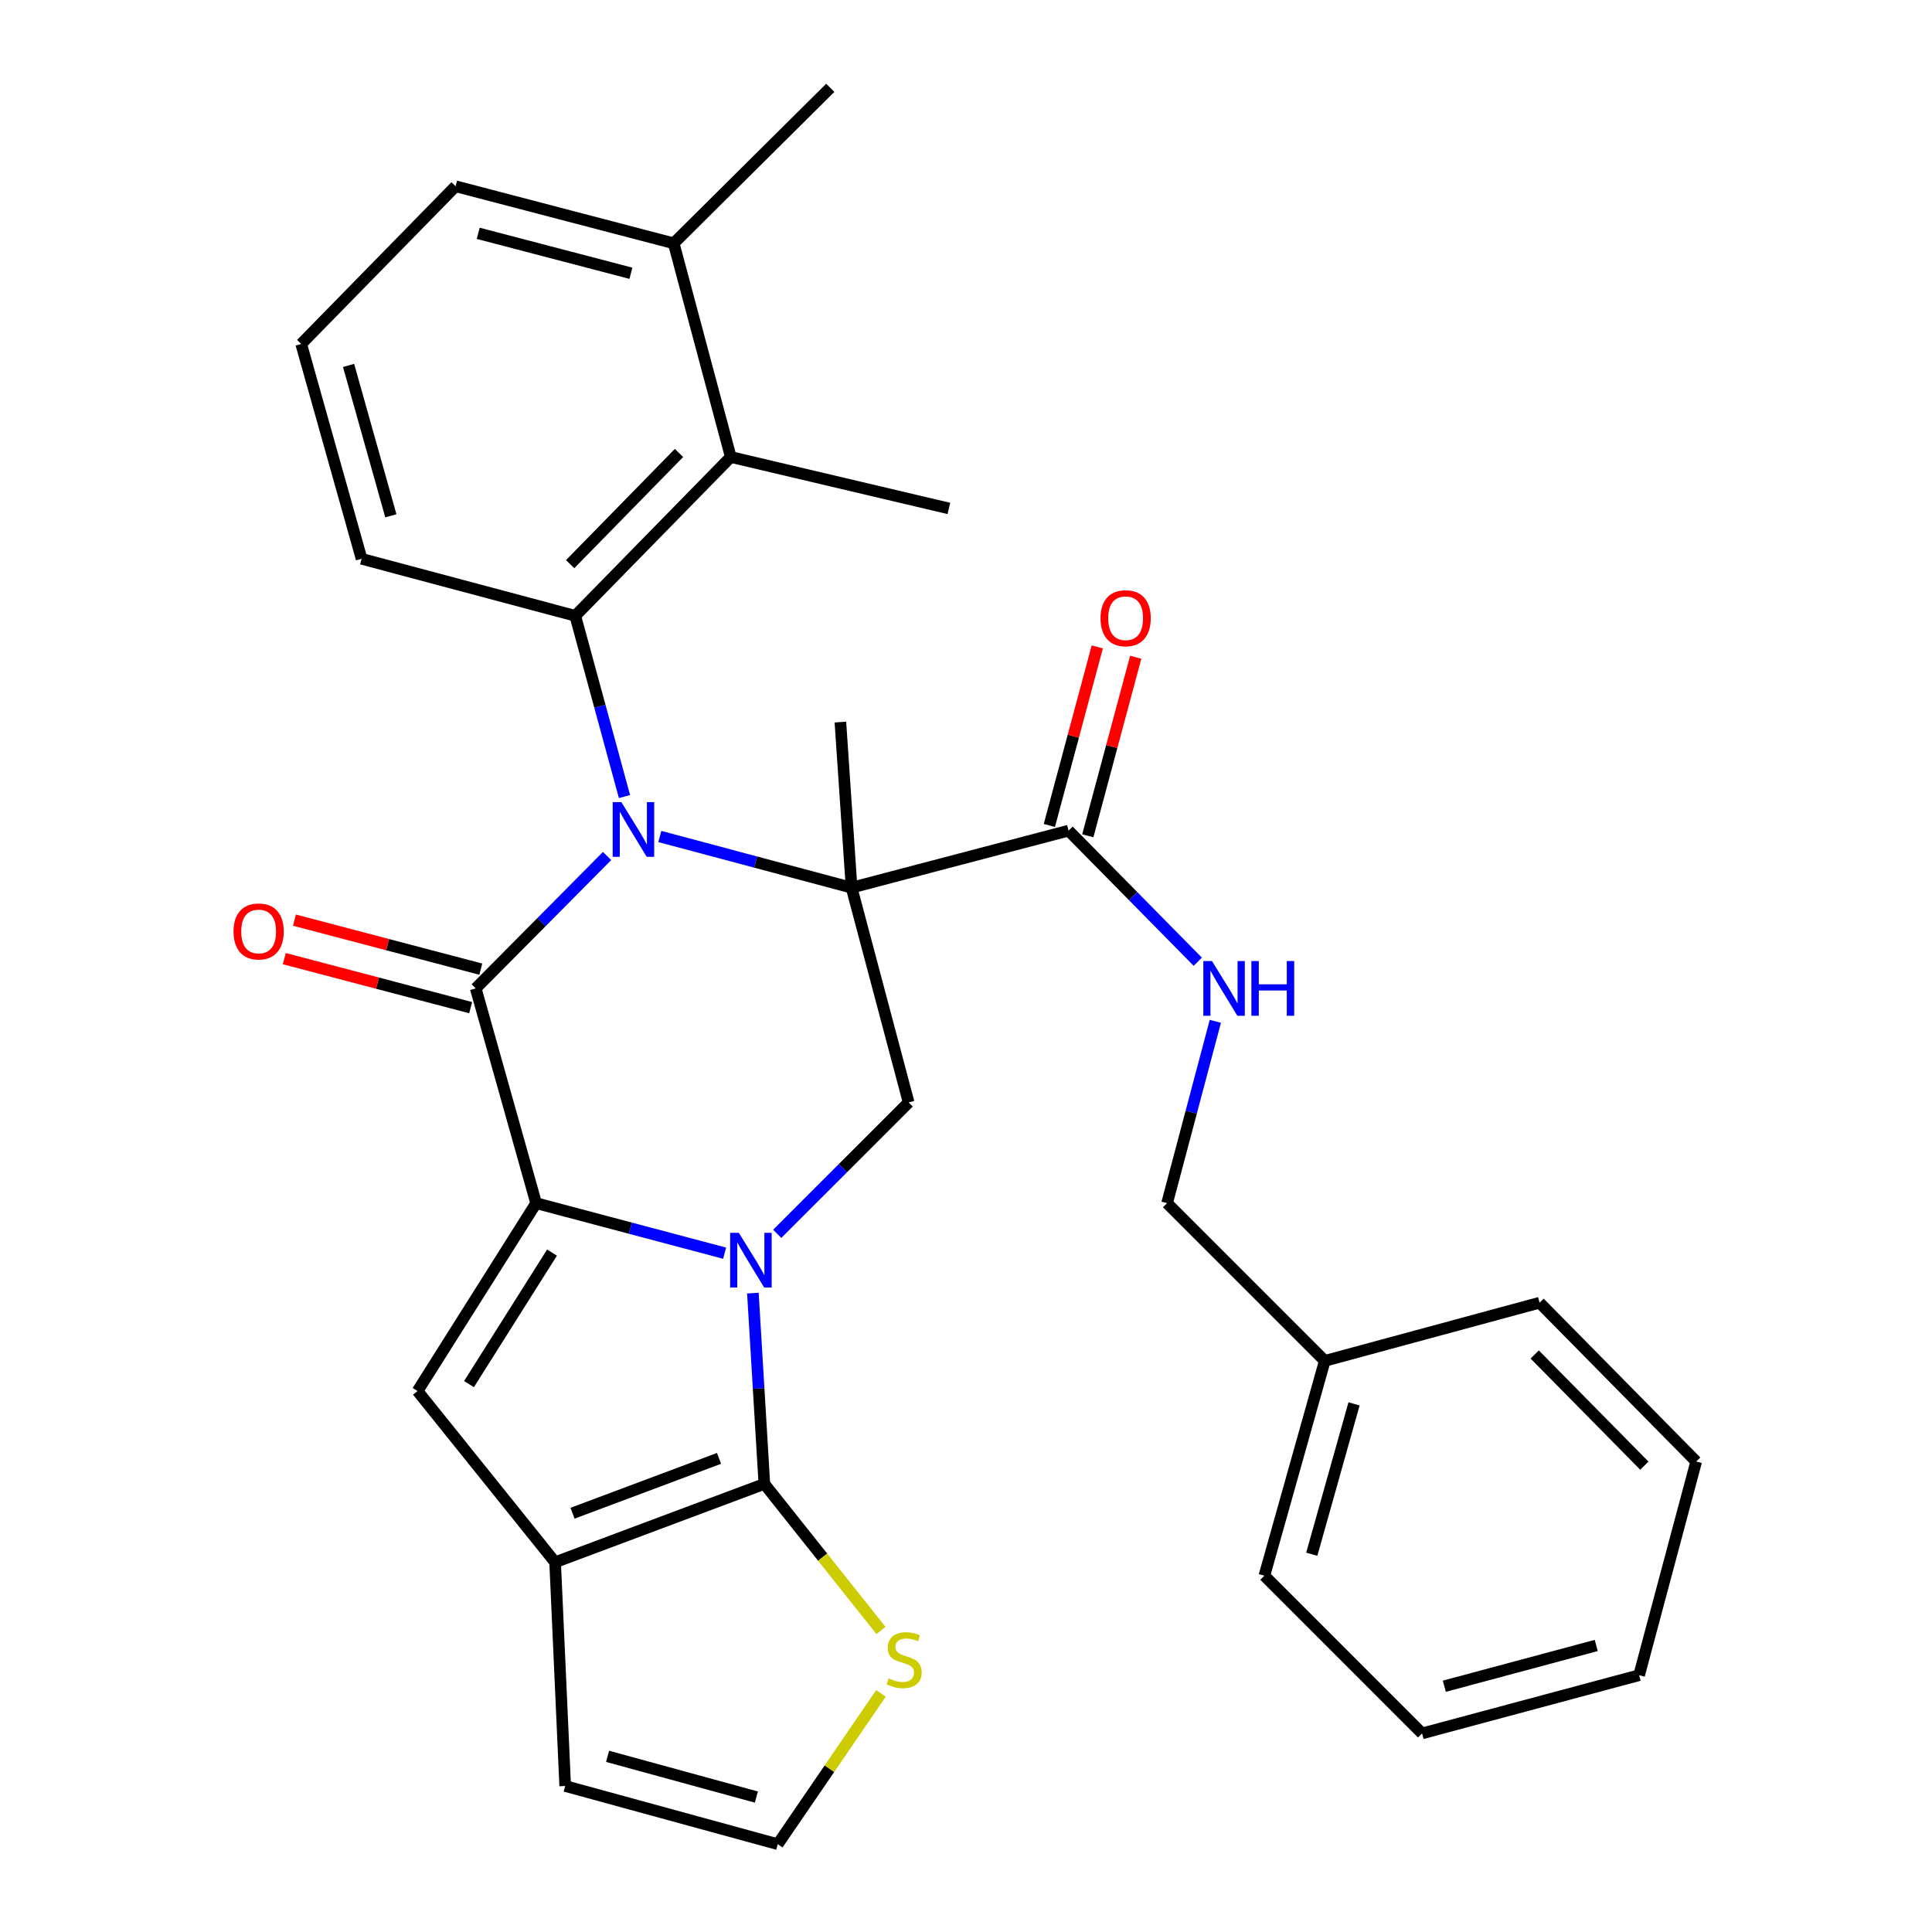 <?xml version='1.0' encoding='iso-8859-1'?>
<svg version='1.1' baseProfile='full'
              xmlns='http://www.w3.org/2000/svg'
                      xmlns:rdkit='http://www.rdkit.org/xml'
                      xmlns:xlink='http://www.w3.org/1999/xlink'
                  xml:space='preserve'
width='1000px' height='1000px' viewBox='0 0 1000 1000'>
<!-- END OF HEADER -->
<rect style='opacity:1.0;fill:#FFFFFF;stroke:none' width='1000' height='1000' x='0' y='0'> </rect>
<path class='bond-0' d='M 341.525,432.972 L 391.151,446.214' style='fill:none;fill-rule:evenodd;stroke:#0000FF;stroke-width:6px;stroke-linecap:butt;stroke-linejoin:miter;stroke-opacity:1' />
<path class='bond-0' d='M 391.151,446.214 L 440.776,459.455' style='fill:none;fill-rule:evenodd;stroke:#000000;stroke-width:6px;stroke-linecap:butt;stroke-linejoin:miter;stroke-opacity:1' />
<path class='bond-3' d='M 314.226,443.071 L 280.231,477.333' style='fill:none;fill-rule:evenodd;stroke:#0000FF;stroke-width:6px;stroke-linecap:butt;stroke-linejoin:miter;stroke-opacity:1' />
<path class='bond-3' d='M 280.231,477.333 L 246.236,511.596' style='fill:none;fill-rule:evenodd;stroke:#000000;stroke-width:6px;stroke-linecap:butt;stroke-linejoin:miter;stroke-opacity:1' />
<path class='bond-6' d='M 323.229,412.302 L 310.494,365.526' style='fill:none;fill-rule:evenodd;stroke:#0000FF;stroke-width:6px;stroke-linecap:butt;stroke-linejoin:miter;stroke-opacity:1' />
<path class='bond-6' d='M 310.494,365.526 L 297.758,318.75' style='fill:none;fill-rule:evenodd;stroke:#000000;stroke-width:6px;stroke-linecap:butt;stroke-linejoin:miter;stroke-opacity:1' />
<path class='bond-8' d='M 440.776,459.455 L 470.309,570.627' style='fill:none;fill-rule:evenodd;stroke:#000000;stroke-width:6px;stroke-linecap:butt;stroke-linejoin:miter;stroke-opacity:1' />
<path class='bond-9' d='M 440.776,459.455 L 553.093,429.933' style='fill:none;fill-rule:evenodd;stroke:#000000;stroke-width:6px;stroke-linecap:butt;stroke-linejoin:miter;stroke-opacity:1' />
<path class='bond-18' d='M 440.776,459.455 L 434.984,373.752' style='fill:none;fill-rule:evenodd;stroke:#000000;stroke-width:6px;stroke-linecap:butt;stroke-linejoin:miter;stroke-opacity:1' />
<path class='bond-1' d='M 375.054,648.643 L 326.276,635.7' style='fill:none;fill-rule:evenodd;stroke:#0000FF;stroke-width:6px;stroke-linecap:butt;stroke-linejoin:miter;stroke-opacity:1' />
<path class='bond-1' d='M 326.276,635.7 L 277.497,622.757' style='fill:none;fill-rule:evenodd;stroke:#000000;stroke-width:6px;stroke-linecap:butt;stroke-linejoin:miter;stroke-opacity:1' />
<path class='bond-4' d='M 389.695,669.316 L 392.662,718.69' style='fill:none;fill-rule:evenodd;stroke:#0000FF;stroke-width:6px;stroke-linecap:butt;stroke-linejoin:miter;stroke-opacity:1' />
<path class='bond-4' d='M 392.662,718.69 L 395.63,768.064' style='fill:none;fill-rule:evenodd;stroke:#000000;stroke-width:6px;stroke-linecap:butt;stroke-linejoin:miter;stroke-opacity:1' />
<path class='bond-31' d='M 402.296,638.631 L 436.303,604.629' style='fill:none;fill-rule:evenodd;stroke:#0000FF;stroke-width:6px;stroke-linecap:butt;stroke-linejoin:miter;stroke-opacity:1' />
<path class='bond-31' d='M 436.303,604.629 L 470.309,570.627' style='fill:none;fill-rule:evenodd;stroke:#000000;stroke-width:6px;stroke-linecap:butt;stroke-linejoin:miter;stroke-opacity:1' />
<path class='bond-2' d='M 277.497,622.757 L 246.236,511.596' style='fill:none;fill-rule:evenodd;stroke:#000000;stroke-width:6px;stroke-linecap:butt;stroke-linejoin:miter;stroke-opacity:1' />
<path class='bond-5' d='M 277.497,622.757 L 216.119,720.01' style='fill:none;fill-rule:evenodd;stroke:#000000;stroke-width:6px;stroke-linecap:butt;stroke-linejoin:miter;stroke-opacity:1' />
<path class='bond-5' d='M 285.715,648.342 L 242.75,716.419' style='fill:none;fill-rule:evenodd;stroke:#000000;stroke-width:6px;stroke-linecap:butt;stroke-linejoin:miter;stroke-opacity:1' />
<path class='bond-13' d='M 248.857,501.632 L 200.627,488.946' style='fill:none;fill-rule:evenodd;stroke:#000000;stroke-width:6px;stroke-linecap:butt;stroke-linejoin:miter;stroke-opacity:1' />
<path class='bond-13' d='M 200.627,488.946 L 152.398,476.26' style='fill:none;fill-rule:evenodd;stroke:#FF0000;stroke-width:6px;stroke-linecap:butt;stroke-linejoin:miter;stroke-opacity:1' />
<path class='bond-13' d='M 243.615,521.559 L 195.386,508.873' style='fill:none;fill-rule:evenodd;stroke:#000000;stroke-width:6px;stroke-linecap:butt;stroke-linejoin:miter;stroke-opacity:1' />
<path class='bond-13' d='M 195.386,508.873 L 147.157,496.187' style='fill:none;fill-rule:evenodd;stroke:#FF0000;stroke-width:6px;stroke-linecap:butt;stroke-linejoin:miter;stroke-opacity:1' />
<path class='bond-11' d='M 395.63,768.064 L 425.809,805.994' style='fill:none;fill-rule:evenodd;stroke:#000000;stroke-width:6px;stroke-linecap:butt;stroke-linejoin:miter;stroke-opacity:1' />
<path class='bond-11' d='M 425.809,805.994 L 455.989,843.924' style='fill:none;fill-rule:evenodd;stroke:#CCCC00;stroke-width:6px;stroke-linecap:butt;stroke-linejoin:miter;stroke-opacity:1' />
<path class='bond-33' d='M 395.63,768.064 L 287.33,808.62' style='fill:none;fill-rule:evenodd;stroke:#000000;stroke-width:6px;stroke-linecap:butt;stroke-linejoin:miter;stroke-opacity:1' />
<path class='bond-33' d='M 372.159,754.851 L 296.349,783.241' style='fill:none;fill-rule:evenodd;stroke:#000000;stroke-width:6px;stroke-linecap:butt;stroke-linejoin:miter;stroke-opacity:1' />
<path class='bond-7' d='M 216.119,720.01 L 287.33,808.62' style='fill:none;fill-rule:evenodd;stroke:#000000;stroke-width:6px;stroke-linecap:butt;stroke-linejoin:miter;stroke-opacity:1' />
<path class='bond-10' d='M 297.758,318.75 L 378.242,236.538' style='fill:none;fill-rule:evenodd;stroke:#000000;stroke-width:6px;stroke-linecap:butt;stroke-linejoin:miter;stroke-opacity:1' />
<path class='bond-10' d='M 295.107,292.004 L 351.446,234.456' style='fill:none;fill-rule:evenodd;stroke:#000000;stroke-width:6px;stroke-linecap:butt;stroke-linejoin:miter;stroke-opacity:1' />
<path class='bond-20' d='M 297.758,318.75 L 187.158,289.228' style='fill:none;fill-rule:evenodd;stroke:#000000;stroke-width:6px;stroke-linecap:butt;stroke-linejoin:miter;stroke-opacity:1' />
<path class='bond-15' d='M 287.33,808.62 L 292.539,924.429' style='fill:none;fill-rule:evenodd;stroke:#000000;stroke-width:6px;stroke-linecap:butt;stroke-linejoin:miter;stroke-opacity:1' />
<path class='bond-12' d='M 553.093,429.933 L 586.532,463.862' style='fill:none;fill-rule:evenodd;stroke:#000000;stroke-width:6px;stroke-linecap:butt;stroke-linejoin:miter;stroke-opacity:1' />
<path class='bond-12' d='M 586.532,463.862 L 619.97,497.79' style='fill:none;fill-rule:evenodd;stroke:#0000FF;stroke-width:6px;stroke-linecap:butt;stroke-linejoin:miter;stroke-opacity:1' />
<path class='bond-16' d='M 563.043,432.604 L 575.447,386.394' style='fill:none;fill-rule:evenodd;stroke:#000000;stroke-width:6px;stroke-linecap:butt;stroke-linejoin:miter;stroke-opacity:1' />
<path class='bond-16' d='M 575.447,386.394 L 587.85,340.185' style='fill:none;fill-rule:evenodd;stroke:#FF0000;stroke-width:6px;stroke-linecap:butt;stroke-linejoin:miter;stroke-opacity:1' />
<path class='bond-16' d='M 543.143,427.263 L 555.547,381.053' style='fill:none;fill-rule:evenodd;stroke:#000000;stroke-width:6px;stroke-linecap:butt;stroke-linejoin:miter;stroke-opacity:1' />
<path class='bond-16' d='M 555.547,381.053 L 567.95,334.843' style='fill:none;fill-rule:evenodd;stroke:#FF0000;stroke-width:6px;stroke-linecap:butt;stroke-linejoin:miter;stroke-opacity:1' />
<path class='bond-17' d='M 378.242,236.538 L 348.709,125.938' style='fill:none;fill-rule:evenodd;stroke:#000000;stroke-width:6px;stroke-linecap:butt;stroke-linejoin:miter;stroke-opacity:1' />
<path class='bond-22' d='M 378.242,236.538 L 491.131,263.163' style='fill:none;fill-rule:evenodd;stroke:#000000;stroke-width:6px;stroke-linecap:butt;stroke-linejoin:miter;stroke-opacity:1' />
<path class='bond-34' d='M 455.999,876.482 L 429.283,915.514' style='fill:none;fill-rule:evenodd;stroke:#CCCC00;stroke-width:6px;stroke-linecap:butt;stroke-linejoin:miter;stroke-opacity:1' />
<path class='bond-34' d='M 429.283,915.514 L 402.566,954.545' style='fill:none;fill-rule:evenodd;stroke:#000000;stroke-width:6px;stroke-linecap:butt;stroke-linejoin:miter;stroke-opacity:1' />
<path class='bond-19' d='M 629.056,528.631 L 616.567,575.694' style='fill:none;fill-rule:evenodd;stroke:#0000FF;stroke-width:6px;stroke-linecap:butt;stroke-linejoin:miter;stroke-opacity:1' />
<path class='bond-19' d='M 616.567,575.694 L 604.078,622.757' style='fill:none;fill-rule:evenodd;stroke:#000000;stroke-width:6px;stroke-linecap:butt;stroke-linejoin:miter;stroke-opacity:1' />
<path class='bond-14' d='M 402.566,954.545 L 292.539,924.429' style='fill:none;fill-rule:evenodd;stroke:#000000;stroke-width:6px;stroke-linecap:butt;stroke-linejoin:miter;stroke-opacity:1' />
<path class='bond-14' d='M 391.502,930.155 L 314.483,909.073' style='fill:none;fill-rule:evenodd;stroke:#000000;stroke-width:6px;stroke-linecap:butt;stroke-linejoin:miter;stroke-opacity:1' />
<path class='bond-25' d='M 348.709,125.938 L 429.753,45.455' style='fill:none;fill-rule:evenodd;stroke:#000000;stroke-width:6px;stroke-linecap:butt;stroke-linejoin:miter;stroke-opacity:1' />
<path class='bond-32' d='M 348.709,125.938 L 235.808,96.405' style='fill:none;fill-rule:evenodd;stroke:#000000;stroke-width:6px;stroke-linecap:butt;stroke-linejoin:miter;stroke-opacity:1' />
<path class='bond-32' d='M 326.559,141.442 L 247.529,120.768' style='fill:none;fill-rule:evenodd;stroke:#000000;stroke-width:6px;stroke-linecap:butt;stroke-linejoin:miter;stroke-opacity:1' />
<path class='bond-21' d='M 604.078,622.757 L 685.706,704.385' style='fill:none;fill-rule:evenodd;stroke:#000000;stroke-width:6px;stroke-linecap:butt;stroke-linejoin:miter;stroke-opacity:1' />
<path class='bond-23' d='M 187.158,289.228 L 155.897,178.044' style='fill:none;fill-rule:evenodd;stroke:#000000;stroke-width:6px;stroke-linecap:butt;stroke-linejoin:miter;stroke-opacity:1' />
<path class='bond-23' d='M 202.304,266.973 L 180.421,189.145' style='fill:none;fill-rule:evenodd;stroke:#000000;stroke-width:6px;stroke-linecap:butt;stroke-linejoin:miter;stroke-opacity:1' />
<path class='bond-26' d='M 685.706,704.385 L 654.444,815.568' style='fill:none;fill-rule:evenodd;stroke:#000000;stroke-width:6px;stroke-linecap:butt;stroke-linejoin:miter;stroke-opacity:1' />
<path class='bond-26' d='M 700.852,726.639 L 678.969,804.468' style='fill:none;fill-rule:evenodd;stroke:#000000;stroke-width:6px;stroke-linecap:butt;stroke-linejoin:miter;stroke-opacity:1' />
<path class='bond-27' d='M 685.706,704.385 L 796.878,674.279' style='fill:none;fill-rule:evenodd;stroke:#000000;stroke-width:6px;stroke-linecap:butt;stroke-linejoin:miter;stroke-opacity:1' />
<path class='bond-24' d='M 155.897,178.044 L 235.808,96.405' style='fill:none;fill-rule:evenodd;stroke:#000000;stroke-width:6px;stroke-linecap:butt;stroke-linejoin:miter;stroke-opacity:1' />
<path class='bond-29' d='M 654.444,815.568 L 736.061,897.208' style='fill:none;fill-rule:evenodd;stroke:#000000;stroke-width:6px;stroke-linecap:butt;stroke-linejoin:miter;stroke-opacity:1' />
<path class='bond-28' d='M 796.878,674.279 L 877.945,756.491' style='fill:none;fill-rule:evenodd;stroke:#000000;stroke-width:6px;stroke-linecap:butt;stroke-linejoin:miter;stroke-opacity:1' />
<path class='bond-28' d='M 794.367,701.078 L 851.114,758.626' style='fill:none;fill-rule:evenodd;stroke:#000000;stroke-width:6px;stroke-linecap:butt;stroke-linejoin:miter;stroke-opacity:1' />
<path class='bond-30' d='M 877.945,756.491 L 848.401,867.08' style='fill:none;fill-rule:evenodd;stroke:#000000;stroke-width:6px;stroke-linecap:butt;stroke-linejoin:miter;stroke-opacity:1' />
<path class='bond-35' d='M 736.061,897.208 L 848.401,867.08' style='fill:none;fill-rule:evenodd;stroke:#000000;stroke-width:6px;stroke-linecap:butt;stroke-linejoin:miter;stroke-opacity:1' />
<path class='bond-35' d='M 747.574,872.787 L 826.212,851.698' style='fill:none;fill-rule:evenodd;stroke:#000000;stroke-width:6px;stroke-linecap:butt;stroke-linejoin:miter;stroke-opacity:1' />
<path  class='atom-0' d='M 321.604 415.167
L 330.884 430.167
Q 331.804 431.647, 333.284 434.327
Q 334.764 437.007, 334.844 437.167
L 334.844 415.167
L 338.604 415.167
L 338.604 443.487
L 334.724 443.487
L 324.764 427.087
Q 323.604 425.167, 322.364 422.967
Q 321.164 420.767, 320.804 420.087
L 320.804 443.487
L 317.124 443.487
L 317.124 415.167
L 321.604 415.167
' fill='#0000FF'/>
<path  class='atom-2' d='M 382.41 638.095
L 391.69 653.095
Q 392.61 654.575, 394.09 657.255
Q 395.57 659.935, 395.65 660.095
L 395.65 638.095
L 399.41 638.095
L 399.41 666.415
L 395.53 666.415
L 385.57 650.015
Q 384.41 648.095, 383.17 645.895
Q 381.97 643.695, 381.61 643.015
L 381.61 666.415
L 377.93 666.415
L 377.93 638.095
L 382.41 638.095
' fill='#0000FF'/>
<path  class='atom-12' d='M 459.974 868.707
Q 460.294 868.827, 461.614 869.387
Q 462.934 869.947, 464.374 870.307
Q 465.854 870.627, 467.294 870.627
Q 469.974 870.627, 471.534 869.347
Q 473.094 868.027, 473.094 865.747
Q 473.094 864.187, 472.294 863.227
Q 471.534 862.267, 470.334 861.747
Q 469.134 861.227, 467.134 860.627
Q 464.614 859.867, 463.094 859.147
Q 461.614 858.427, 460.534 856.907
Q 459.494 855.387, 459.494 852.827
Q 459.494 849.267, 461.894 847.067
Q 464.334 844.867, 469.134 844.867
Q 472.414 844.867, 476.134 846.427
L 475.214 849.507
Q 471.814 848.107, 469.254 848.107
Q 466.494 848.107, 464.974 849.267
Q 463.454 850.387, 463.494 852.347
Q 463.494 853.867, 464.254 854.787
Q 465.054 855.707, 466.174 856.227
Q 467.334 856.747, 469.254 857.347
Q 471.814 858.147, 473.334 858.947
Q 474.854 859.747, 475.934 861.387
Q 477.054 862.987, 477.054 865.747
Q 477.054 869.667, 474.414 871.787
Q 471.814 873.867, 467.454 873.867
Q 464.934 873.867, 463.014 873.307
Q 461.134 872.787, 458.894 871.867
L 459.974 868.707
' fill='#CCCC00'/>
<path  class='atom-13' d='M 627.317 497.436
L 636.597 512.436
Q 637.517 513.916, 638.997 516.596
Q 640.477 519.276, 640.557 519.436
L 640.557 497.436
L 644.317 497.436
L 644.317 525.756
L 640.437 525.756
L 630.477 509.356
Q 629.317 507.436, 628.077 505.236
Q 626.877 503.036, 626.517 502.356
L 626.517 525.756
L 622.837 525.756
L 622.837 497.436
L 627.317 497.436
' fill='#0000FF'/>
<path  class='atom-13' d='M 647.717 497.436
L 651.557 497.436
L 651.557 509.476
L 666.037 509.476
L 666.037 497.436
L 669.877 497.436
L 669.877 525.756
L 666.037 525.756
L 666.037 512.676
L 651.557 512.676
L 651.557 525.756
L 647.717 525.756
L 647.717 497.436
' fill='#0000FF'/>
<path  class='atom-14' d='M 120.873 482.12
Q 120.873 475.32, 124.233 471.52
Q 127.593 467.72, 133.873 467.72
Q 140.153 467.72, 143.513 471.52
Q 146.873 475.32, 146.873 482.12
Q 146.873 489, 143.473 492.92
Q 140.073 496.8, 133.873 496.8
Q 127.633 496.8, 124.233 492.92
Q 120.873 489.04, 120.873 482.12
M 133.873 493.6
Q 138.193 493.6, 140.513 490.72
Q 142.873 487.8, 142.873 482.12
Q 142.873 476.56, 140.513 473.76
Q 138.193 470.92, 133.873 470.92
Q 129.553 470.92, 127.193 473.72
Q 124.873 476.52, 124.873 482.12
Q 124.873 487.84, 127.193 490.72
Q 129.553 493.6, 133.873 493.6
' fill='#FF0000'/>
<path  class='atom-17' d='M 569.626 319.986
Q 569.626 313.186, 572.986 309.386
Q 576.346 305.586, 582.626 305.586
Q 588.906 305.586, 592.266 309.386
Q 595.626 313.186, 595.626 319.986
Q 595.626 326.866, 592.226 330.786
Q 588.826 334.666, 582.626 334.666
Q 576.386 334.666, 572.986 330.786
Q 569.626 326.906, 569.626 319.986
M 582.626 331.466
Q 586.946 331.466, 589.266 328.586
Q 591.626 325.666, 591.626 319.986
Q 591.626 314.426, 589.266 311.626
Q 586.946 308.786, 582.626 308.786
Q 578.306 308.786, 575.946 311.586
Q 573.626 314.386, 573.626 319.986
Q 573.626 325.706, 575.946 328.586
Q 578.306 331.466, 582.626 331.466
' fill='#FF0000'/>
</svg>
